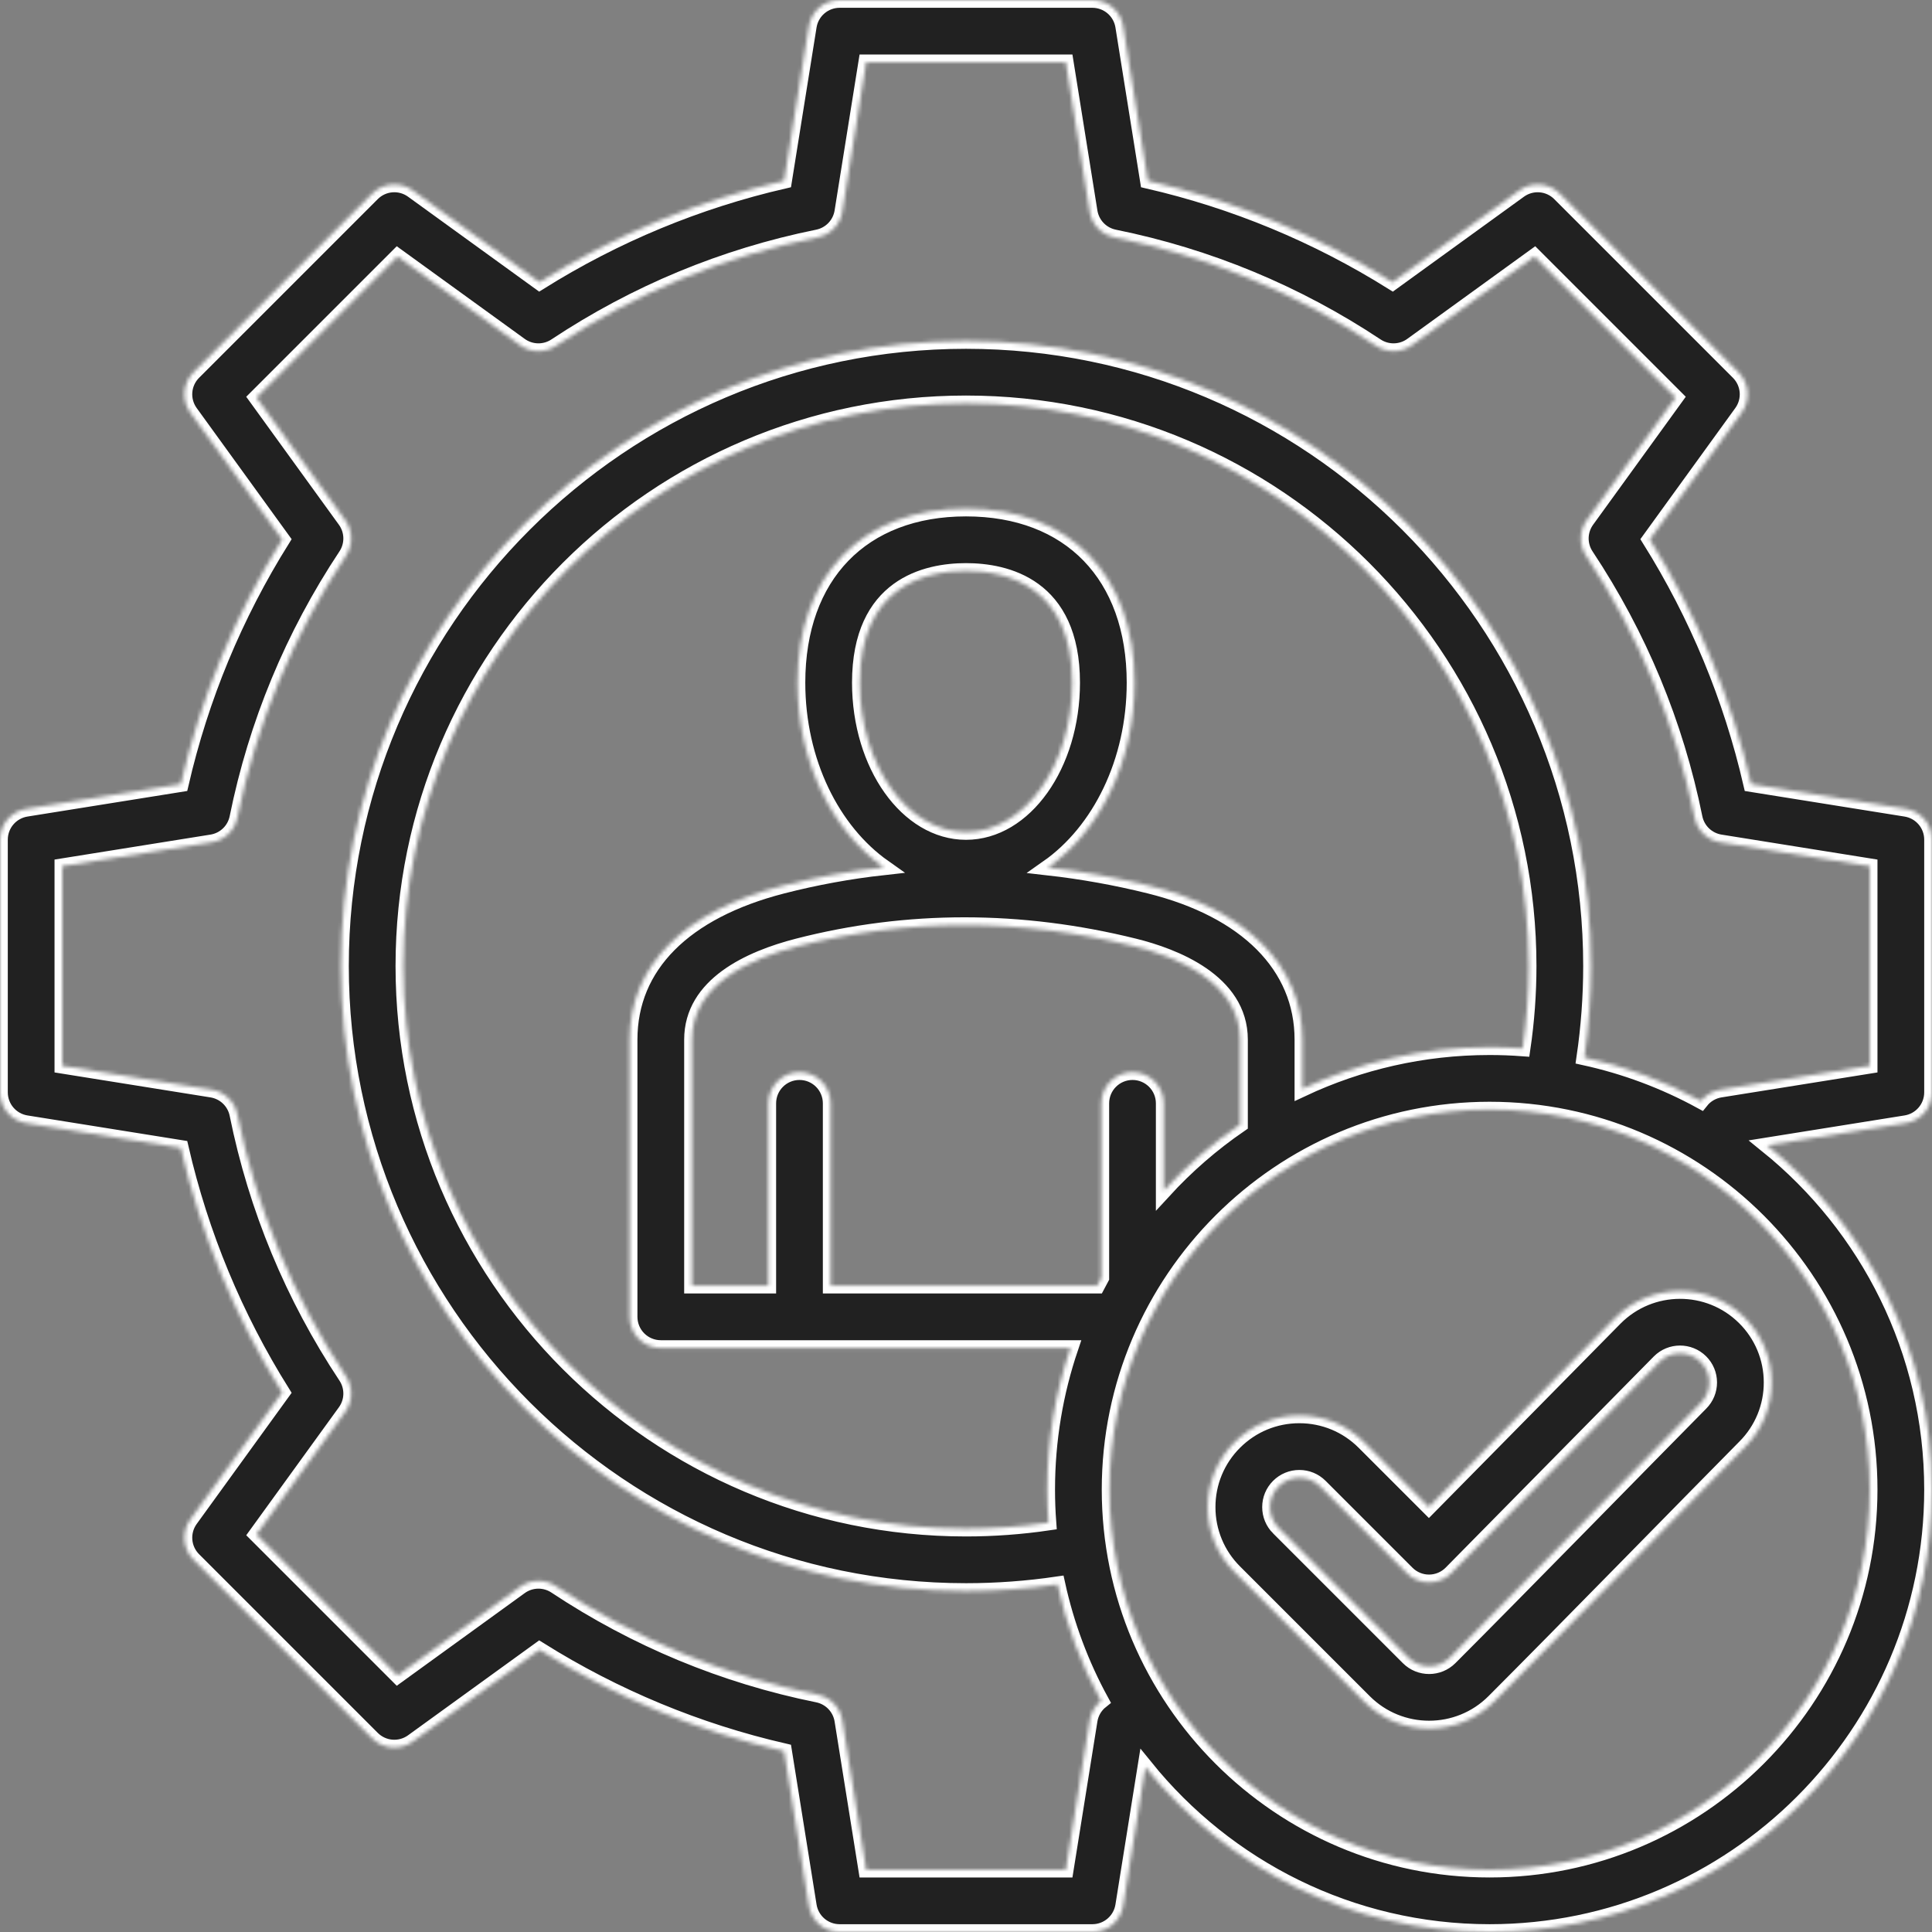 <?xml version="1.0" encoding="UTF-8"?> <svg xmlns="http://www.w3.org/2000/svg" width="496" height="496" viewBox="0 0 496 496" fill="none"><rect x="0" y="0" width="496" height="496" fill="#808080" stroke="none"/> <mask id="path-1-inside-1_88_21" fill="white"> <path d="M496 280.441V215.559C496 213.657 495.322 211.816 494.088 210.369C492.853 208.921 491.144 207.961 489.265 207.66L449.576 201.307C444.438 179.019 435.698 157.938 423.538 138.503L447.125 105.925C448.241 104.384 448.771 102.496 448.62 100.6C448.47 98.703 447.648 96.922 446.303 95.577L400.424 49.699C399.078 48.354 397.298 47.532 395.401 47.381C393.505 47.231 391.616 47.761 390.075 48.876L357.497 72.463C338.056 60.301 316.977 51.562 294.693 46.424L288.34 6.736C288.039 4.857 287.079 3.147 285.631 1.912C284.183 0.678 282.343 -0 280.44 1.48433e-08H215.558C213.656 8.39165e-05 211.815 0.678 210.368 1.912C208.92 3.147 207.96 4.857 207.659 6.735L201.306 46.423C179.019 51.561 157.938 60.3 138.501 72.461L105.924 48.875C104.383 47.76 102.495 47.23 100.598 47.38C98.701 47.531 96.921 48.353 95.575 49.698L49.696 95.576C48.351 96.921 47.529 98.702 47.378 100.599C47.228 102.496 47.758 104.384 48.874 105.925L72.461 138.502C60.295 157.95 51.556 179.027 46.422 201.306L6.734 207.659C4.856 207.96 3.146 208.921 1.912 210.369C0.678 211.816 -0 213.657 4.07798e-08 215.559V280.441C-0 282.343 0.678 284.184 1.912 285.631C3.147 287.079 4.856 288.039 6.735 288.34L46.423 294.693C51.561 316.979 60.301 338.06 72.462 357.497L48.875 390.075C47.759 391.616 47.229 393.504 47.38 395.4C47.53 397.297 48.352 399.078 49.697 400.423L95.576 446.301C96.922 447.646 98.702 448.468 100.599 448.619C102.496 448.769 104.384 448.24 105.925 447.124L138.502 423.537C157.95 435.703 179.03 444.443 201.307 449.576L207.66 489.264C207.961 491.142 208.921 492.852 210.369 494.087C211.816 495.321 213.657 495.999 215.559 495.999H280.441C282.343 495.999 284.184 495.321 285.631 494.087C287.079 492.852 288.039 491.142 288.34 489.264L294.04 453.659C314.877 479.463 346.754 495.999 382.426 495.999C445.051 496 496 445.051 496 382.426C496 346.754 479.463 314.876 453.659 294.039L489.264 288.34C491.143 288.04 492.853 287.08 494.088 285.632C495.323 284.184 496 282.344 496 280.441ZM390.903 269.169C388.082 268.959 385.255 268.853 382.426 268.853C365.252 268.853 348.961 272.692 334.353 279.545V266.895C334.353 247.992 320.039 233.601 295.079 227.41C286.507 225.283 277.805 223.72 269.028 222.731C282.277 213.432 291.26 195.646 291.26 175.265C291.26 147.699 274.684 130.574 248.001 130.574C221.317 130.574 204.741 147.699 204.741 175.265C204.741 195.602 213.686 213.354 226.888 222.669C218.11 223.641 209.411 225.231 200.856 227.426C175.572 233.925 161.647 247.942 161.647 266.895V338.072C161.647 340.194 162.49 342.229 163.99 343.729C165.49 345.229 167.525 346.072 169.647 346.072H274.82C270.952 357.491 268.853 369.718 268.853 382.426C268.853 385.277 268.961 388.104 269.169 390.903C262.16 391.933 255.085 392.451 248 392.452C168.349 392.452 103.548 327.651 103.548 247.999C103.548 168.347 168.349 103.547 248 103.547C327.651 103.547 392.452 168.349 392.452 248C392.452 255.079 391.931 262.171 390.903 269.169ZM290.748 275.257C288.626 275.257 286.591 276.1 285.091 277.6C283.591 279.1 282.748 281.135 282.748 283.257V328.035C282.379 328.709 282.019 329.389 281.663 330.071H213.25V283.257C213.25 281.135 212.407 279.1 210.907 277.6C209.407 276.1 207.372 275.257 205.25 275.257C203.128 275.257 201.093 276.1 199.593 277.6C198.093 279.1 197.25 281.135 197.25 283.257V330.071H177.646V266.894C177.646 252.857 192.433 246.11 204.838 242.921C232.964 235.688 262.027 235.694 291.226 242.938C301.357 245.451 318.352 251.904 318.352 266.894V288.703C311.193 293.613 304.616 299.321 298.748 305.718V283.256C298.748 281.134 297.905 279.1 296.405 277.6C294.904 276.1 292.87 275.257 290.748 275.257ZM248 213.605C232.969 213.605 220.74 196.405 220.74 175.264C220.74 150.3 237.819 146.573 248 146.573C258.181 146.573 275.259 150.301 275.259 175.264C275.259 196.406 263.03 213.605 248 213.605ZM480 382.426C480 436.229 436.229 480 382.426 480C328.624 480 284.853 436.229 284.853 382.426C284.853 328.623 328.624 284.853 382.426 284.853C436.229 284.853 480 328.624 480 382.426ZM480 273.62L441.649 279.758C439.686 280.075 437.911 281.113 436.672 282.668C427.274 277.536 417.194 273.769 406.734 271.481C407.876 263.706 408.45 255.858 408.452 248C408.452 159.526 336.473 87.548 247.999 87.548C159.525 87.548 87.547 159.527 87.547 248C87.547 336.473 159.526 408.453 247.999 408.453C255.851 408.453 263.717 407.875 271.48 406.735C273.769 417.195 277.537 427.276 282.668 436.674C281.112 437.913 280.075 439.688 279.758 441.651L273.619 480H222.38L216.241 441.65C215.984 440.042 215.241 438.55 214.113 437.375C212.985 436.2 211.526 435.397 209.929 435.074C185.853 430.202 163.22 420.819 142.659 407.185C141.302 406.285 139.702 405.821 138.074 405.855C136.445 405.888 134.866 406.418 133.547 407.373L102.067 430.166L65.836 393.934L88.628 362.453C89.583 361.134 90.113 359.554 90.147 357.926C90.18 356.297 89.716 354.698 88.816 353.34C75.188 332.794 65.804 310.161 60.927 286.071C60.604 284.475 59.801 283.015 58.626 281.887C57.451 280.759 55.959 280.017 54.351 279.759L16 273.62V222.38L54.35 216.241C55.959 215.984 57.45 215.241 58.625 214.113C59.8 212.985 60.603 211.526 60.926 209.929C65.799 185.852 75.182 163.22 88.815 142.66C89.716 141.303 90.18 139.703 90.146 138.074C90.113 136.446 89.583 134.866 88.627 133.547L65.835 102.068L102.066 65.836L133.546 88.628C134.865 89.583 136.445 90.113 138.073 90.146C139.702 90.18 141.302 89.715 142.659 88.815C163.205 75.188 185.838 65.804 209.929 60.926C211.525 60.602 212.985 59.8 214.113 58.625C215.241 57.45 215.983 55.958 216.241 54.35L222.38 16H273.619L279.758 54.35C280.016 55.958 280.758 57.45 281.886 58.625C283.014 59.8 284.474 60.603 286.07 60.926C310.155 65.803 332.788 75.187 353.34 88.815C354.697 89.715 356.297 90.179 357.925 90.145C359.554 90.112 361.133 89.582 362.452 88.627L393.932 65.835L430.164 102.067L407.372 133.547C406.417 134.866 405.887 136.446 405.853 138.074C405.82 139.703 406.284 141.302 407.184 142.66C420.811 163.204 430.194 185.837 435.073 209.929C435.396 211.525 436.199 212.985 437.374 214.113C438.549 215.241 440.041 215.983 441.649 216.241L480 222.38V273.62ZM414.633 338.387L366.831 386.885L350.221 370.275C345.776 365.83 339.866 363.381 333.579 363.381C327.292 363.381 321.382 365.829 316.937 370.274C314.744 372.454 313.006 375.048 311.822 377.904C310.639 380.761 310.034 383.824 310.042 386.916C310.033 390.008 310.638 393.071 311.822 395.928C313.005 398.784 314.743 401.378 316.936 403.558L350.254 436.876C354.843 441.464 360.869 443.758 366.896 443.757C372.923 443.757 378.951 441.463 383.539 436.875C400.531 419.882 435.221 384.372 447.974 371.492C450.156 369.31 451.884 366.716 453.057 363.862C454.23 361.007 454.826 357.948 454.809 354.862C454.809 351.776 454.196 348.72 453.007 345.872C451.818 343.024 450.076 340.44 447.882 338.27C438.698 329.136 423.793 329.177 414.633 338.387ZM436.616 360.224C423.812 373.155 389.151 408.637 372.224 425.563C369.286 428.501 364.505 428.501 361.568 425.563L328.251 392.245H328.25C327.548 391.547 326.992 390.717 326.613 389.802C326.234 388.888 326.04 387.907 326.043 386.917C326.043 384.905 326.827 383.012 328.251 381.589C328.949 380.887 329.779 380.331 330.694 379.952C331.608 379.573 332.589 379.379 333.579 379.382C335.592 379.382 337.483 380.166 338.907 381.589L361.216 403.897C362.716 405.397 364.751 406.24 366.872 406.24H366.901C367.956 406.236 369 406.023 369.973 405.614C370.946 405.205 371.828 404.608 372.569 403.856L426.002 349.646C428.915 346.716 433.669 346.704 436.6 349.617C437.3 350.309 437.855 351.133 438.234 352.041C438.614 352.949 438.809 353.924 438.809 354.908C438.813 356.908 438.04 358.792 436.616 360.224Z"></path> </mask> <path d="M496 280.441V215.559C496 213.657 495.322 211.816 494.088 210.369C492.853 208.921 491.144 207.961 489.265 207.66L449.576 201.307C444.438 179.019 435.698 157.938 423.538 138.503L447.125 105.925C448.241 104.384 448.771 102.496 448.62 100.6C448.47 98.703 447.648 96.922 446.303 95.577L400.424 49.699C399.078 48.354 397.298 47.532 395.401 47.381C393.505 47.231 391.616 47.761 390.075 48.876L357.497 72.463C338.056 60.301 316.977 51.562 294.693 46.424L288.34 6.736C288.039 4.857 287.079 3.147 285.631 1.912C284.183 0.678 282.343 -0 280.44 1.48433e-08H215.558C213.656 8.39165e-05 211.815 0.678 210.368 1.912C208.92 3.147 207.96 4.857 207.659 6.735L201.306 46.423C179.019 51.561 157.938 60.3 138.501 72.461L105.924 48.875C104.383 47.76 102.495 47.23 100.598 47.38C98.701 47.531 96.921 48.353 95.575 49.698L49.696 95.576C48.351 96.921 47.529 98.702 47.378 100.599C47.228 102.496 47.758 104.384 48.874 105.925L72.461 138.502C60.295 157.95 51.556 179.027 46.422 201.306L6.734 207.659C4.856 207.96 3.146 208.921 1.912 210.369C0.678 211.816 -0 213.657 4.07798e-08 215.559V280.441C-0 282.343 0.678 284.184 1.912 285.631C3.147 287.079 4.856 288.039 6.735 288.34L46.423 294.693C51.561 316.979 60.301 338.06 72.462 357.497L48.875 390.075C47.759 391.616 47.229 393.504 47.38 395.4C47.53 397.297 48.352 399.078 49.697 400.423L95.576 446.301C96.922 447.646 98.702 448.468 100.599 448.619C102.496 448.769 104.384 448.24 105.925 447.124L138.502 423.537C157.95 435.703 179.03 444.443 201.307 449.576L207.66 489.264C207.961 491.142 208.921 492.852 210.369 494.087C211.816 495.321 213.657 495.999 215.559 495.999H280.441C282.343 495.999 284.184 495.321 285.631 494.087C287.079 492.852 288.039 491.142 288.34 489.264L294.04 453.659C314.877 479.463 346.754 495.999 382.426 495.999C445.051 496 496 445.051 496 382.426C496 346.754 479.463 314.876 453.659 294.039L489.264 288.34C491.143 288.04 492.853 287.08 494.088 285.632C495.323 284.184 496 282.344 496 280.441ZM390.903 269.169C388.082 268.959 385.255 268.853 382.426 268.853C365.252 268.853 348.961 272.692 334.353 279.545V266.895C334.353 247.992 320.039 233.601 295.079 227.41C286.507 225.283 277.805 223.72 269.028 222.731C282.277 213.432 291.26 195.646 291.26 175.265C291.26 147.699 274.684 130.574 248.001 130.574C221.317 130.574 204.741 147.699 204.741 175.265C204.741 195.602 213.686 213.354 226.888 222.669C218.11 223.641 209.411 225.231 200.856 227.426C175.572 233.925 161.647 247.942 161.647 266.895V338.072C161.647 340.194 162.49 342.229 163.99 343.729C165.49 345.229 167.525 346.072 169.647 346.072H274.82C270.952 357.491 268.853 369.718 268.853 382.426C268.853 385.277 268.961 388.104 269.169 390.903C262.16 391.933 255.085 392.451 248 392.452C168.349 392.452 103.548 327.651 103.548 247.999C103.548 168.347 168.349 103.547 248 103.547C327.651 103.547 392.452 168.349 392.452 248C392.452 255.079 391.931 262.171 390.903 269.169ZM290.748 275.257C288.626 275.257 286.591 276.1 285.091 277.6C283.591 279.1 282.748 281.135 282.748 283.257V328.035C282.379 328.709 282.019 329.389 281.663 330.071H213.25V283.257C213.25 281.135 212.407 279.1 210.907 277.6C209.407 276.1 207.372 275.257 205.25 275.257C203.128 275.257 201.093 276.1 199.593 277.6C198.093 279.1 197.25 281.135 197.25 283.257V330.071H177.646V266.894C177.646 252.857 192.433 246.11 204.838 242.921C232.964 235.688 262.027 235.694 291.226 242.938C301.357 245.451 318.352 251.904 318.352 266.894V288.703C311.193 293.613 304.616 299.321 298.748 305.718V283.256C298.748 281.134 297.905 279.1 296.405 277.6C294.904 276.1 292.87 275.257 290.748 275.257ZM248 213.605C232.969 213.605 220.74 196.405 220.74 175.264C220.74 150.3 237.819 146.573 248 146.573C258.181 146.573 275.259 150.301 275.259 175.264C275.259 196.406 263.03 213.605 248 213.605ZM480 382.426C480 436.229 436.229 480 382.426 480C328.624 480 284.853 436.229 284.853 382.426C284.853 328.623 328.624 284.853 382.426 284.853C436.229 284.853 480 328.624 480 382.426ZM480 273.62L441.649 279.758C439.686 280.075 437.911 281.113 436.672 282.668C427.274 277.536 417.194 273.769 406.734 271.481C407.876 263.706 408.45 255.858 408.452 248C408.452 159.526 336.473 87.548 247.999 87.548C159.525 87.548 87.547 159.527 87.547 248C87.547 336.473 159.526 408.453 247.999 408.453C255.851 408.453 263.717 407.875 271.48 406.735C273.769 417.195 277.537 427.276 282.668 436.674C281.112 437.913 280.075 439.688 279.758 441.651L273.619 480H222.38L216.241 441.65C215.984 440.042 215.241 438.55 214.113 437.375C212.985 436.2 211.526 435.397 209.929 435.074C185.853 430.202 163.22 420.819 142.659 407.185C141.302 406.285 139.702 405.821 138.074 405.855C136.445 405.888 134.866 406.418 133.547 407.373L102.067 430.166L65.836 393.934L88.628 362.453C89.583 361.134 90.113 359.554 90.147 357.926C90.18 356.297 89.716 354.698 88.816 353.34C75.188 332.794 65.804 310.161 60.927 286.071C60.604 284.475 59.801 283.015 58.626 281.887C57.451 280.759 55.959 280.017 54.351 279.759L16 273.62V222.38L54.35 216.241C55.959 215.984 57.45 215.241 58.625 214.113C59.8 212.985 60.603 211.526 60.926 209.929C65.799 185.852 75.182 163.22 88.815 142.66C89.716 141.303 90.18 139.703 90.146 138.074C90.113 136.446 89.583 134.866 88.627 133.547L65.835 102.068L102.066 65.836L133.546 88.628C134.865 89.583 136.445 90.113 138.073 90.146C139.702 90.18 141.302 89.715 142.659 88.815C163.205 75.188 185.838 65.804 209.929 60.926C211.525 60.602 212.985 59.8 214.113 58.625C215.241 57.45 215.983 55.958 216.241 54.35L222.38 16H273.619L279.758 54.35C280.016 55.958 280.758 57.45 281.886 58.625C283.014 59.8 284.474 60.603 286.07 60.926C310.155 65.803 332.788 75.187 353.34 88.815C354.697 89.715 356.297 90.179 357.925 90.145C359.554 90.112 361.133 89.582 362.452 88.627L393.932 65.835L430.164 102.067L407.372 133.547C406.417 134.866 405.887 136.446 405.853 138.074C405.82 139.703 406.284 141.302 407.184 142.66C420.811 163.204 430.194 185.837 435.073 209.929C435.396 211.525 436.199 212.985 437.374 214.113C438.549 215.241 440.041 215.983 441.649 216.241L480 222.38V273.62ZM414.633 338.387L366.831 386.885L350.221 370.275C345.776 365.83 339.866 363.381 333.579 363.381C327.292 363.381 321.382 365.829 316.937 370.274C314.744 372.454 313.006 375.048 311.822 377.904C310.639 380.761 310.034 383.824 310.042 386.916C310.033 390.008 310.638 393.071 311.822 395.928C313.005 398.784 314.743 401.378 316.936 403.558L350.254 436.876C354.843 441.464 360.869 443.758 366.896 443.757C372.923 443.757 378.951 441.463 383.539 436.875C400.531 419.882 435.221 384.372 447.974 371.492C450.156 369.31 451.884 366.716 453.057 363.862C454.23 361.007 454.826 357.948 454.809 354.862C454.809 351.776 454.196 348.72 453.007 345.872C451.818 343.024 450.076 340.44 447.882 338.27C438.698 329.136 423.793 329.177 414.633 338.387ZM436.616 360.224C423.812 373.155 389.151 408.637 372.224 425.563C369.286 428.501 364.505 428.501 361.568 425.563L328.251 392.245H328.25C327.548 391.547 326.992 390.717 326.613 389.802C326.234 388.888 326.04 387.907 326.043 386.917C326.043 384.905 326.827 383.012 328.251 381.589C328.949 380.887 329.779 380.331 330.694 379.952C331.608 379.573 332.589 379.379 333.579 379.382C335.592 379.382 337.483 380.166 338.907 381.589L361.216 403.897C362.716 405.397 364.751 406.24 366.872 406.24H366.901C367.956 406.236 369 406.023 369.973 405.614C370.946 405.205 371.828 404.608 372.569 403.856L426.002 349.646C428.915 346.716 433.669 346.704 436.6 349.617C437.3 350.309 437.855 351.133 438.234 352.041C438.614 352.949 438.809 353.924 438.809 354.908C438.813 356.908 438.04 358.792 436.616 360.224Z" fill="#212121" stroke="white" stroke-width="4" mask="url(#path-1-inside-1_88_21)"></path> </svg> 